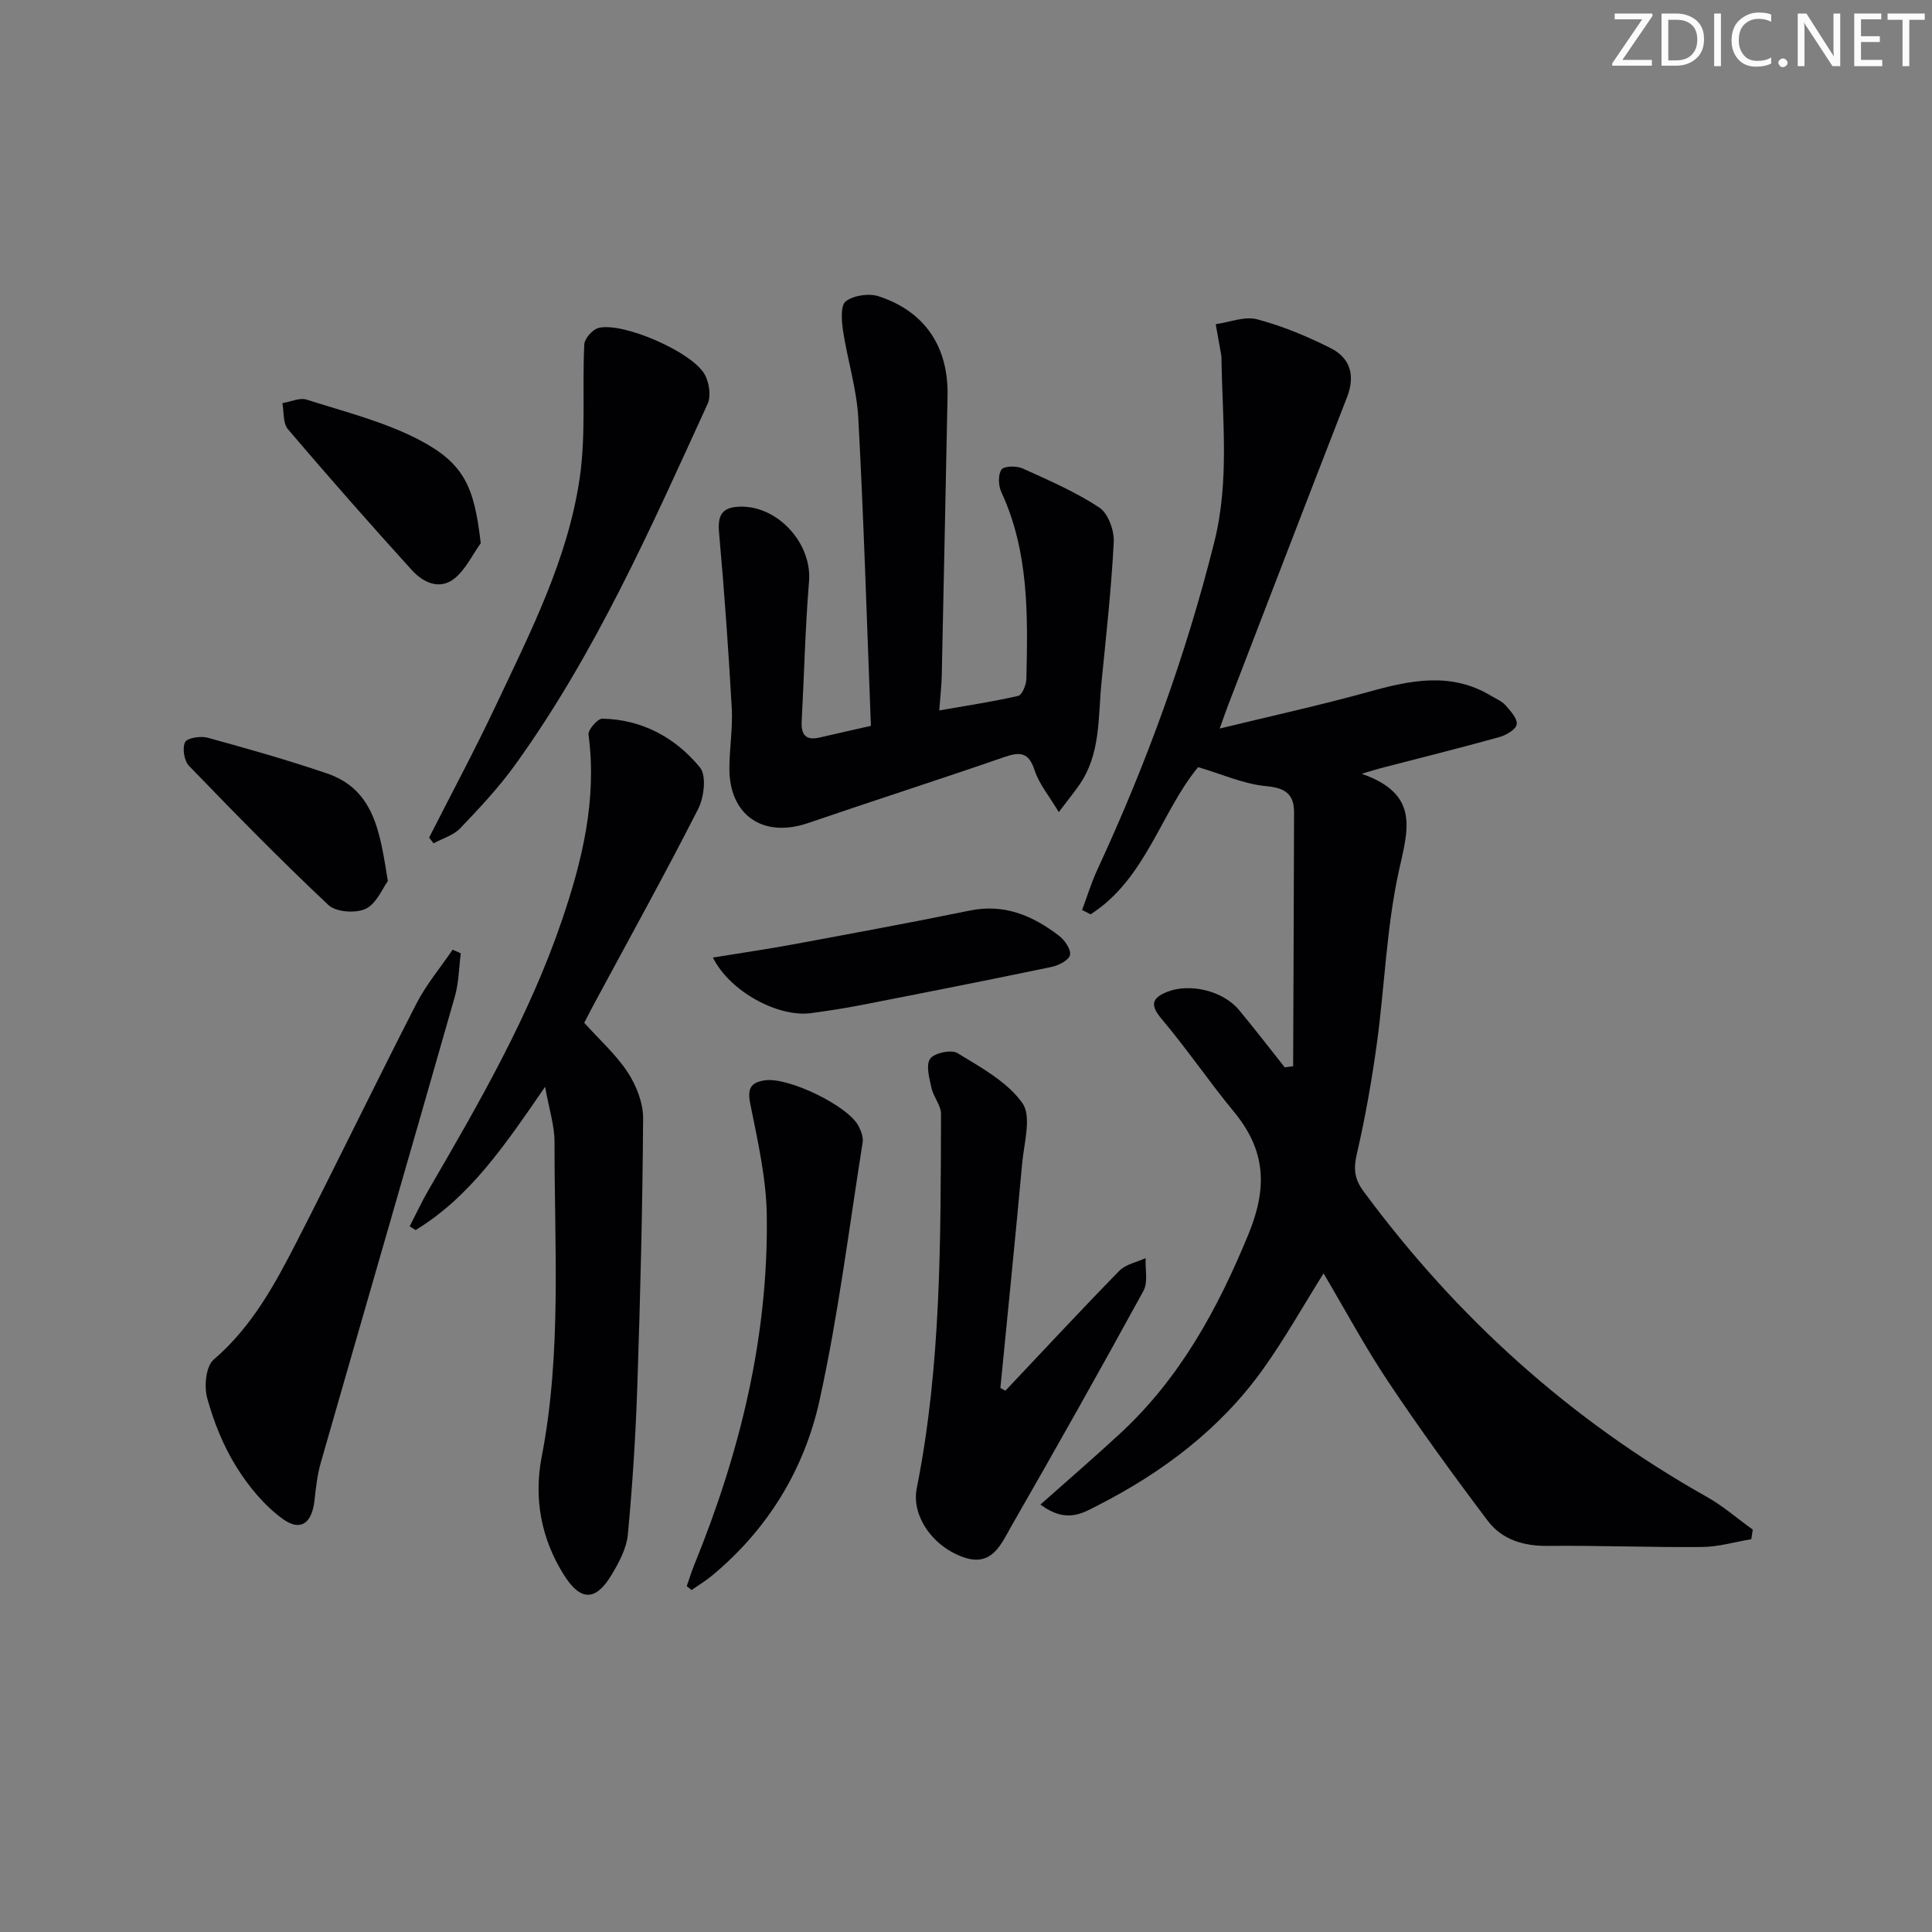 <svg enable-background="new 0 0 400 400" viewBox="0 0 400 400" xmlns="http://www.w3.org/2000/svg"><rect x="0" y="0" width="400" height="400" fill="#808080" stroke="none"/><path d="m342.2 3.2-6.3 9.2h6.1v1.2h-8.2v-.5l6.2-9.1h-5.7v-1.2h7.8v.4z" fill="#fafbfa"/><path d="m344 13.7v-10.9h3.1c1.6 0 3 .5 4.1 1.4 1.1 1 1.6 2.2 1.6 3.9s-.5 3-1.6 4-2.5 1.5-4.2 1.5h-3zm1.4-9.6v8.4h1.6c1.4 0 2.5-.4 3.2-1.1.8-.8 1.2-1.8 1.2-3.2s-.4-2.4-1.2-3.1-1.8-1-3.1-1z" fill="#fafbfa"/><path d="m356.3 2.8v10.9h-1.4v-10.9z" fill="#fafbfa"/><path d="m366.6 13.2c-.8.4-1.8.6-3 .6-1.6 0-2.8-.5-3.7-1.5s-1.4-2.3-1.4-3.9c0-1.7.5-3.2 1.6-4.2s2.4-1.6 4-1.6c1 0 1.9.1 2.6.4v1.5c-.8-.4-1.6-.6-2.6-.6-1.2 0-2.2.4-3 1.2s-1.1 1.9-1.1 3.3c0 1.3.4 2.3 1.1 3.1s1.6 1.1 2.8 1.1c1.1 0 2-.2 2.8-.7v1.3z" fill="#fafbfa"/><path d="m368.2 13c0-.3.1-.5.3-.6.2-.2.4-.3.6-.3.3 0 .5.1.7.3s.3.4.3.6-.1.5-.3.6c-.2.2-.4.3-.7.3s-.5-.1-.6-.3c-.2-.2-.3-.4-.3-.6z" fill="#fafbfa"/><path d="m381.1 13.7h-1.7l-5.5-8.4c-.2-.2-.3-.5-.4-.7 0 .2.1.8.1 1.5v7.6h-1.4v-10.9h1.8l5.3 8.3c.3.4.4.6.4.8 0-.3-.1-.8-.1-1.6v-7.5h1.4v10.9z" fill="#fafbfa"/><path d="m389.7 13.7h-5.8v-10.9h5.6v1.2h-4.2v3.5h3.9v1.2h-3.9v3.7h4.4z" fill="#fafbfa"/><path d="m398.4 4.1h-3.1v9.6h-1.4v-9.6h-3.1v-1.3h7.7v1.3z" fill="#fafbfa"/><g fill="#010104"><path d="m267.73 220.75c.07-17.5.15-35 .19-52.5.01-3.83-1.77-5.12-5.8-5.49-4.63-.43-9.11-2.47-14.06-3.93-7.71 9.31-10.8 23.12-22.26 30.47-.59-.3-1.18-.6-1.76-.89 1.03-2.76 1.89-5.61 3.12-8.28 10.16-21.9 18.38-44.46 24.25-67.92 3.18-12.7 1.65-25.44 1.48-38.2 0-.17-.02-.33-.05-.5-.38-2.13-.76-4.26-1.14-6.39 2.88-.4 5.99-1.7 8.58-1.01 5.24 1.39 10.36 3.52 15.22 5.97 4.07 2.05 5.13 5.66 3.39 10.15-8.26 21.2-16.4 42.44-24.58 63.67-.47 1.21-.89 2.44-1.79 4.94 10.85-2.65 20.87-4.83 30.73-7.57 8.68-2.42 17.15-4.25 25.51.82.99.6 2.17 1.06 2.9 1.89 1.04 1.18 2.52 2.76 2.36 3.98-.14 1.05-2.19 2.26-3.61 2.65-8.16 2.27-16.38 4.31-24.58 6.44-.75.19-1.48.44-3.91 1.15 12.15 4.25 9.56 11.65 7.69 20.17-2.55 11.62-2.92 23.71-4.53 35.56-1.06 7.72-2.41 15.43-4.17 23.01-.71 3.07-.49 5.17 1.41 7.73 19.25 26.07 42.75 47.31 71.04 63.23 3.38 1.9 6.36 4.51 9.53 6.79-.1.66-.2 1.32-.3 1.98-3.4.57-6.79 1.59-10.19 1.62-10.66.1-21.32-.34-31.98-.23-5.04.05-9.46-1.31-12.4-5.2-7.08-9.38-14-18.91-20.53-28.68-4.88-7.3-9.04-15.08-13.46-22.54-4.24 6.76-8.02 13.51-12.49 19.77-8.89 12.45-20.83 21.43-34.35 28.32-3.08 1.57-6.47 3.75-11.78-.23 5.75-5.11 11.27-9.86 16.6-14.8 12.33-11.44 20.07-25.63 26.45-41.12 4.04-9.81 3.55-17.46-2.98-25.39-5.17-6.27-9.75-13.03-14.99-19.24-2.39-2.83-2.04-4.28 1.04-5.55 4.75-1.95 11.67-.28 14.98 3.69 3.24 3.89 6.32 7.92 9.48 11.89.55-.07 1.15-.15 1.74-.23z"/><path d="m180.31 150.28c-.84-21.57-1.47-42.67-2.61-63.75-.33-6.06-2.25-12.03-3.16-18.08-.31-2.04-.54-5.23.57-6.07 1.65-1.24 4.8-1.7 6.83-1.03 9.62 3.16 14.45 10.51 14.24 20.65-.4 19.31-.78 38.62-1.2 57.93-.05 2.11-.3 4.21-.52 7.16 5.8-1.02 11.12-1.81 16.35-3.02.82-.19 1.67-2.3 1.69-3.54.3-13.15.55-26.29-5.19-38.66-.62-1.33-.7-3.58.04-4.65.53-.76 3.11-.8 4.36-.24 5.42 2.45 10.95 4.85 15.89 8.1 1.83 1.21 3.11 4.75 2.99 7.14-.5 9.75-1.59 19.47-2.55 29.2-.71 7.2-.14 14.71-4.59 21.1-1.11 1.59-2.34 3.11-4.24 5.62-2.02-3.4-4.09-5.84-5-8.65-1.22-3.77-3.01-3.88-6.3-2.74-13.49 4.67-27.08 9.02-40.59 13.65-9.32 3.19-16.36-1.58-16.31-11.4.02-4.15.73-8.32.49-12.45-.68-12.08-1.54-24.14-2.62-36.19-.32-3.6.48-5.35 4.3-5.46 7.9-.23 14.97 7.65 14.32 15.48-.79 9.61-1 19.27-1.52 28.9-.15 2.83.82 4.11 3.78 3.4 3.4-.8 6.78-1.54 10.55-2.4z"/><path d="m112.86 225.01c-8.21 11.9-15.45 22.75-26.81 29.66-.41-.26-.82-.51-1.23-.77 1.3-2.52 2.49-5.11 3.92-7.56 10.44-17.95 20.83-35.95 27.57-55.71 4.25-12.45 7.32-25.12 5.54-38.52-.14-1.01 1.88-3.34 2.85-3.32 8.25.17 15.14 3.92 20.22 10.1 1.39 1.69.85 6.21-.39 8.63-6.86 13.48-14.2 26.71-21.37 40.03-.78 1.44-1.52 2.9-2.2 4.21 3.19 3.55 6.61 6.59 9.02 10.28 1.78 2.73 3.19 6.32 3.17 9.52-.12 18.46-.58 36.92-1.2 55.37-.34 10.27-1 20.55-1.96 30.78-.27 2.84-1.8 5.72-3.31 8.25-3.34 5.62-6.48 5.59-9.93.11-4.73-7.52-6.26-15.87-4.6-24.44 4.18-21.63 2.62-43.44 2.66-65.2 0-3.39-1.13-6.8-1.95-11.42z"/><path d="m208.16 287.93c7.84-8.3 15.61-16.67 23.59-24.83 1.32-1.35 3.6-1.77 5.44-2.62-.11 2.28.54 4.98-.45 6.78-8.93 16.33-18.07 32.56-27.34 48.7-2.05 3.58-3.92 8.4-9.64 6.54-6.66-2.17-11.09-8.71-9.96-14.35 5.11-25.6 4.93-51.55 5.03-77.48.01-1.8-1.57-3.56-1.98-5.43-.44-2.01-1.2-4.74-.27-6.04.86-1.21 4.39-1.95 5.67-1.16 4.84 2.97 10.29 5.91 13.42 10.34 1.95 2.75.36 8.18-.03 12.38-1.42 15.54-3 31.07-4.52 46.61.36.19.7.38 1.04.56z"/><path d="m95.4 197.37c-.39 3.01-.41 6.12-1.24 9-9.19 32.18-18.53 64.31-27.75 96.48-.72 2.52-1.01 5.19-1.3 7.82-.52 4.65-2.84 6.5-6.54 3.83-3.86-2.79-7.15-6.8-9.68-10.89-2.68-4.31-4.64-9.23-5.99-14.14-.67-2.43-.28-6.6 1.34-7.98 7.96-6.81 12.73-15.69 17.34-24.69 8.34-16.28 16.29-32.75 24.64-49.02 2.03-3.96 4.97-7.44 7.49-11.15.56.24 1.13.49 1.69.74z"/><path d="m88.84 173.42c4.64-9.14 9.5-18.19 13.87-27.46 7.16-15.17 14.88-30.26 17.32-47.04 1.31-9.05.49-18.4.94-27.6.06-1.23 1.71-3.11 2.94-3.42 5.06-1.28 19.47 4.99 22.01 9.66.91 1.67 1.33 4.43.58 6.06-11.75 25.7-23.19 51.59-39.81 74.68-3.38 4.7-7.39 8.98-11.4 13.18-1.39 1.46-3.65 2.1-5.52 3.12-.3-.4-.61-.79-.93-1.18z"/><path d="m142.18 328.4c.51-1.46.97-2.95 1.55-4.39 9.48-23.26 15.41-47.32 15.02-72.55-.12-7.67-1.91-15.37-3.42-22.96-.62-3.12.08-4.38 3-4.83 4.84-.74 17.33 5.29 19.45 9.52.51 1.01.99 2.29.82 3.35-2.83 17.82-5.04 35.78-8.92 53.38-3.16 14.35-10.75 26.77-22.32 36.34-1.31 1.08-2.78 1.96-4.18 2.94-.33-.27-.66-.54-1-.8z"/><path d="m147.6 198.25c5.96-.97 11.31-1.75 16.62-2.73 12.21-2.26 24.42-4.51 36.58-7 7.16-1.47 13.04 1.07 18.46 5.22 1.18.9 2.51 2.83 2.27 3.98-.22 1.06-2.35 2.17-3.8 2.47-13.13 2.74-26.29 5.33-39.45 7.9-3.41.67-6.86 1.19-10.31 1.66-6.78.94-16.84-4.39-20.37-11.5z"/><path d="m99.53 112.47c-1.77 2.46-3.13 5.43-5.4 7.27-3.13 2.53-6.55.84-8.86-1.7-8.71-9.6-17.27-19.33-25.67-29.19-1.04-1.23-.79-3.56-1.14-5.38 1.69-.28 3.59-1.19 5.04-.73 7.84 2.51 16.01 4.54 23.25 8.31 9.43 4.93 11.45 9.8 12.78 21.42z"/><path d="m80.3 182.42c-1.11 1.5-2.35 4.67-4.59 5.74-2.06.98-6.15.69-7.71-.78-9.91-9.31-19.43-19.05-28.88-28.83-1-1.04-1.41-3.65-.8-4.89.44-.89 3.2-1.32 4.65-.93 8.28 2.27 16.55 4.62 24.68 7.38 9.92 3.38 11.02 12.29 12.65 22.31z"/></g></svg>